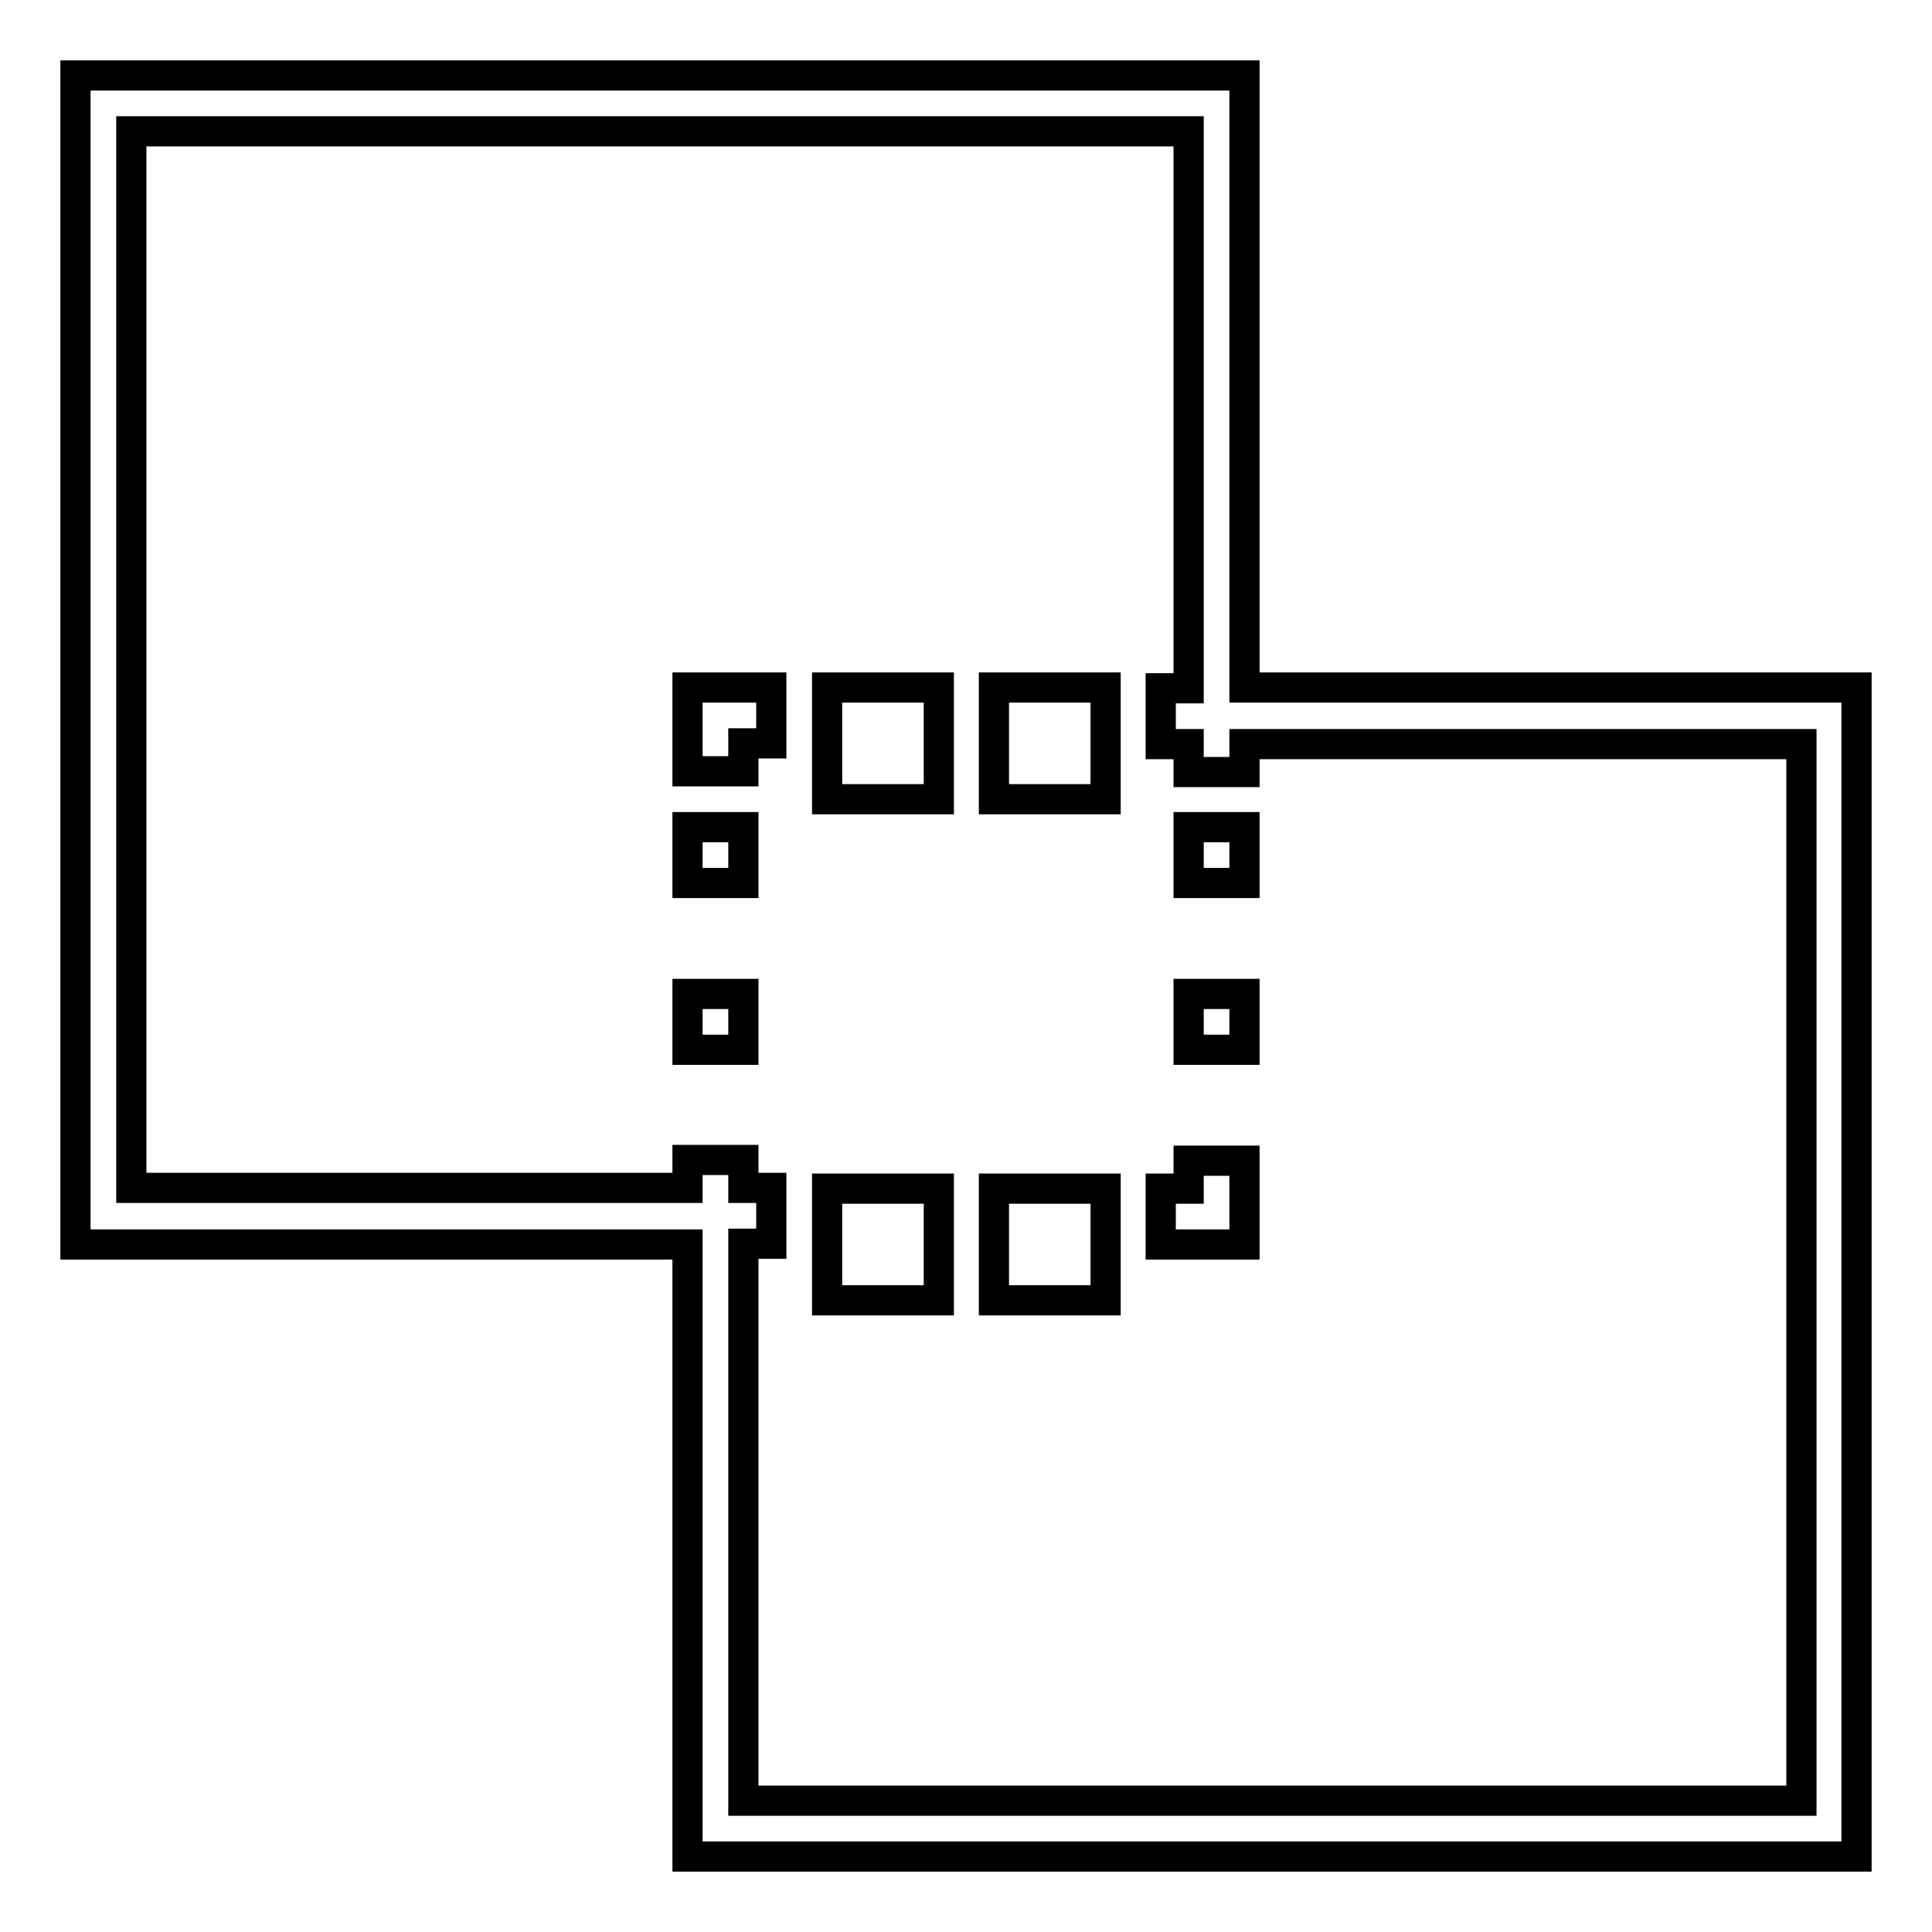 <?xml version="1.0" encoding="utf-8"?>
<!-- Svg Vector Icons : http://www.onlinewebfonts.com/icon -->
<!DOCTYPE svg PUBLIC "-//W3C//DTD SVG 1.1//EN" "http://www.w3.org/Graphics/SVG/1.1/DTD/svg11.dtd">
<svg version="1.1" xmlns="http://www.w3.org/2000/svg" xmlns:xlink="http://www.w3.org/1999/xlink" x="0px" y="0px" viewBox="0 0 256 256" enable-background="new 0 0 256 256" xml:space="preserve">
<g> <g> <path stroke-width="4" fill-opacity="0" stroke="#000000"  d="M157.5 131.7h7.4v7.4h-7.4z"/> <path stroke-width="4" fill-opacity="0" stroke="#000000"  d="M157.5 109.6h7.4v7.4h-7.4z"/> <path stroke-width="4" fill-opacity="0" stroke="#000000"  d="M157.5 157.5L153.8 157.5 153.8 164.9 164.9 164.9 164.9 153.8 157.5 153.8 z"/> <path stroke-width="4" fill-opacity="0" stroke="#000000"  d="M131.7 157.5h14.8v14.8h-14.8z"/> <path stroke-width="4" fill-opacity="0" stroke="#000000"  d="M109.6 157.5h14.8v14.8h-14.8z"/> <path stroke-width="4" fill-opacity="0" stroke="#000000"  d="M164.9,10H10v154.9h81.1V246H246V91.1h-81.1V10z M238.6,238.6H98.5v-73.8h3.7v-7.4h-3.7v-3.7h-7.4v3.7  H17.4V17.4h140.1v73.8h-3.7v7.4h3.7v3.7h7.4v-3.7h73.8V238.6z"/> <path stroke-width="4" fill-opacity="0" stroke="#000000"  d="M91.1 109.6h7.4v7.4h-7.4z"/> <path stroke-width="4" fill-opacity="0" stroke="#000000"  d="M91.1 131.7h7.4v7.4h-7.4z"/> <path stroke-width="4" fill-opacity="0" stroke="#000000"  d="M91.1 102.2L98.5 102.2 98.5 98.5 102.2 98.5 102.2 91.1 91.1 91.1 z"/> <path stroke-width="4" fill-opacity="0" stroke="#000000"  d="M131.7 91.1h14.8v14.8h-14.8z"/> <path stroke-width="4" fill-opacity="0" stroke="#000000"  d="M109.6 91.1h14.8v14.8h-14.8z"/> </g></g>
</svg>